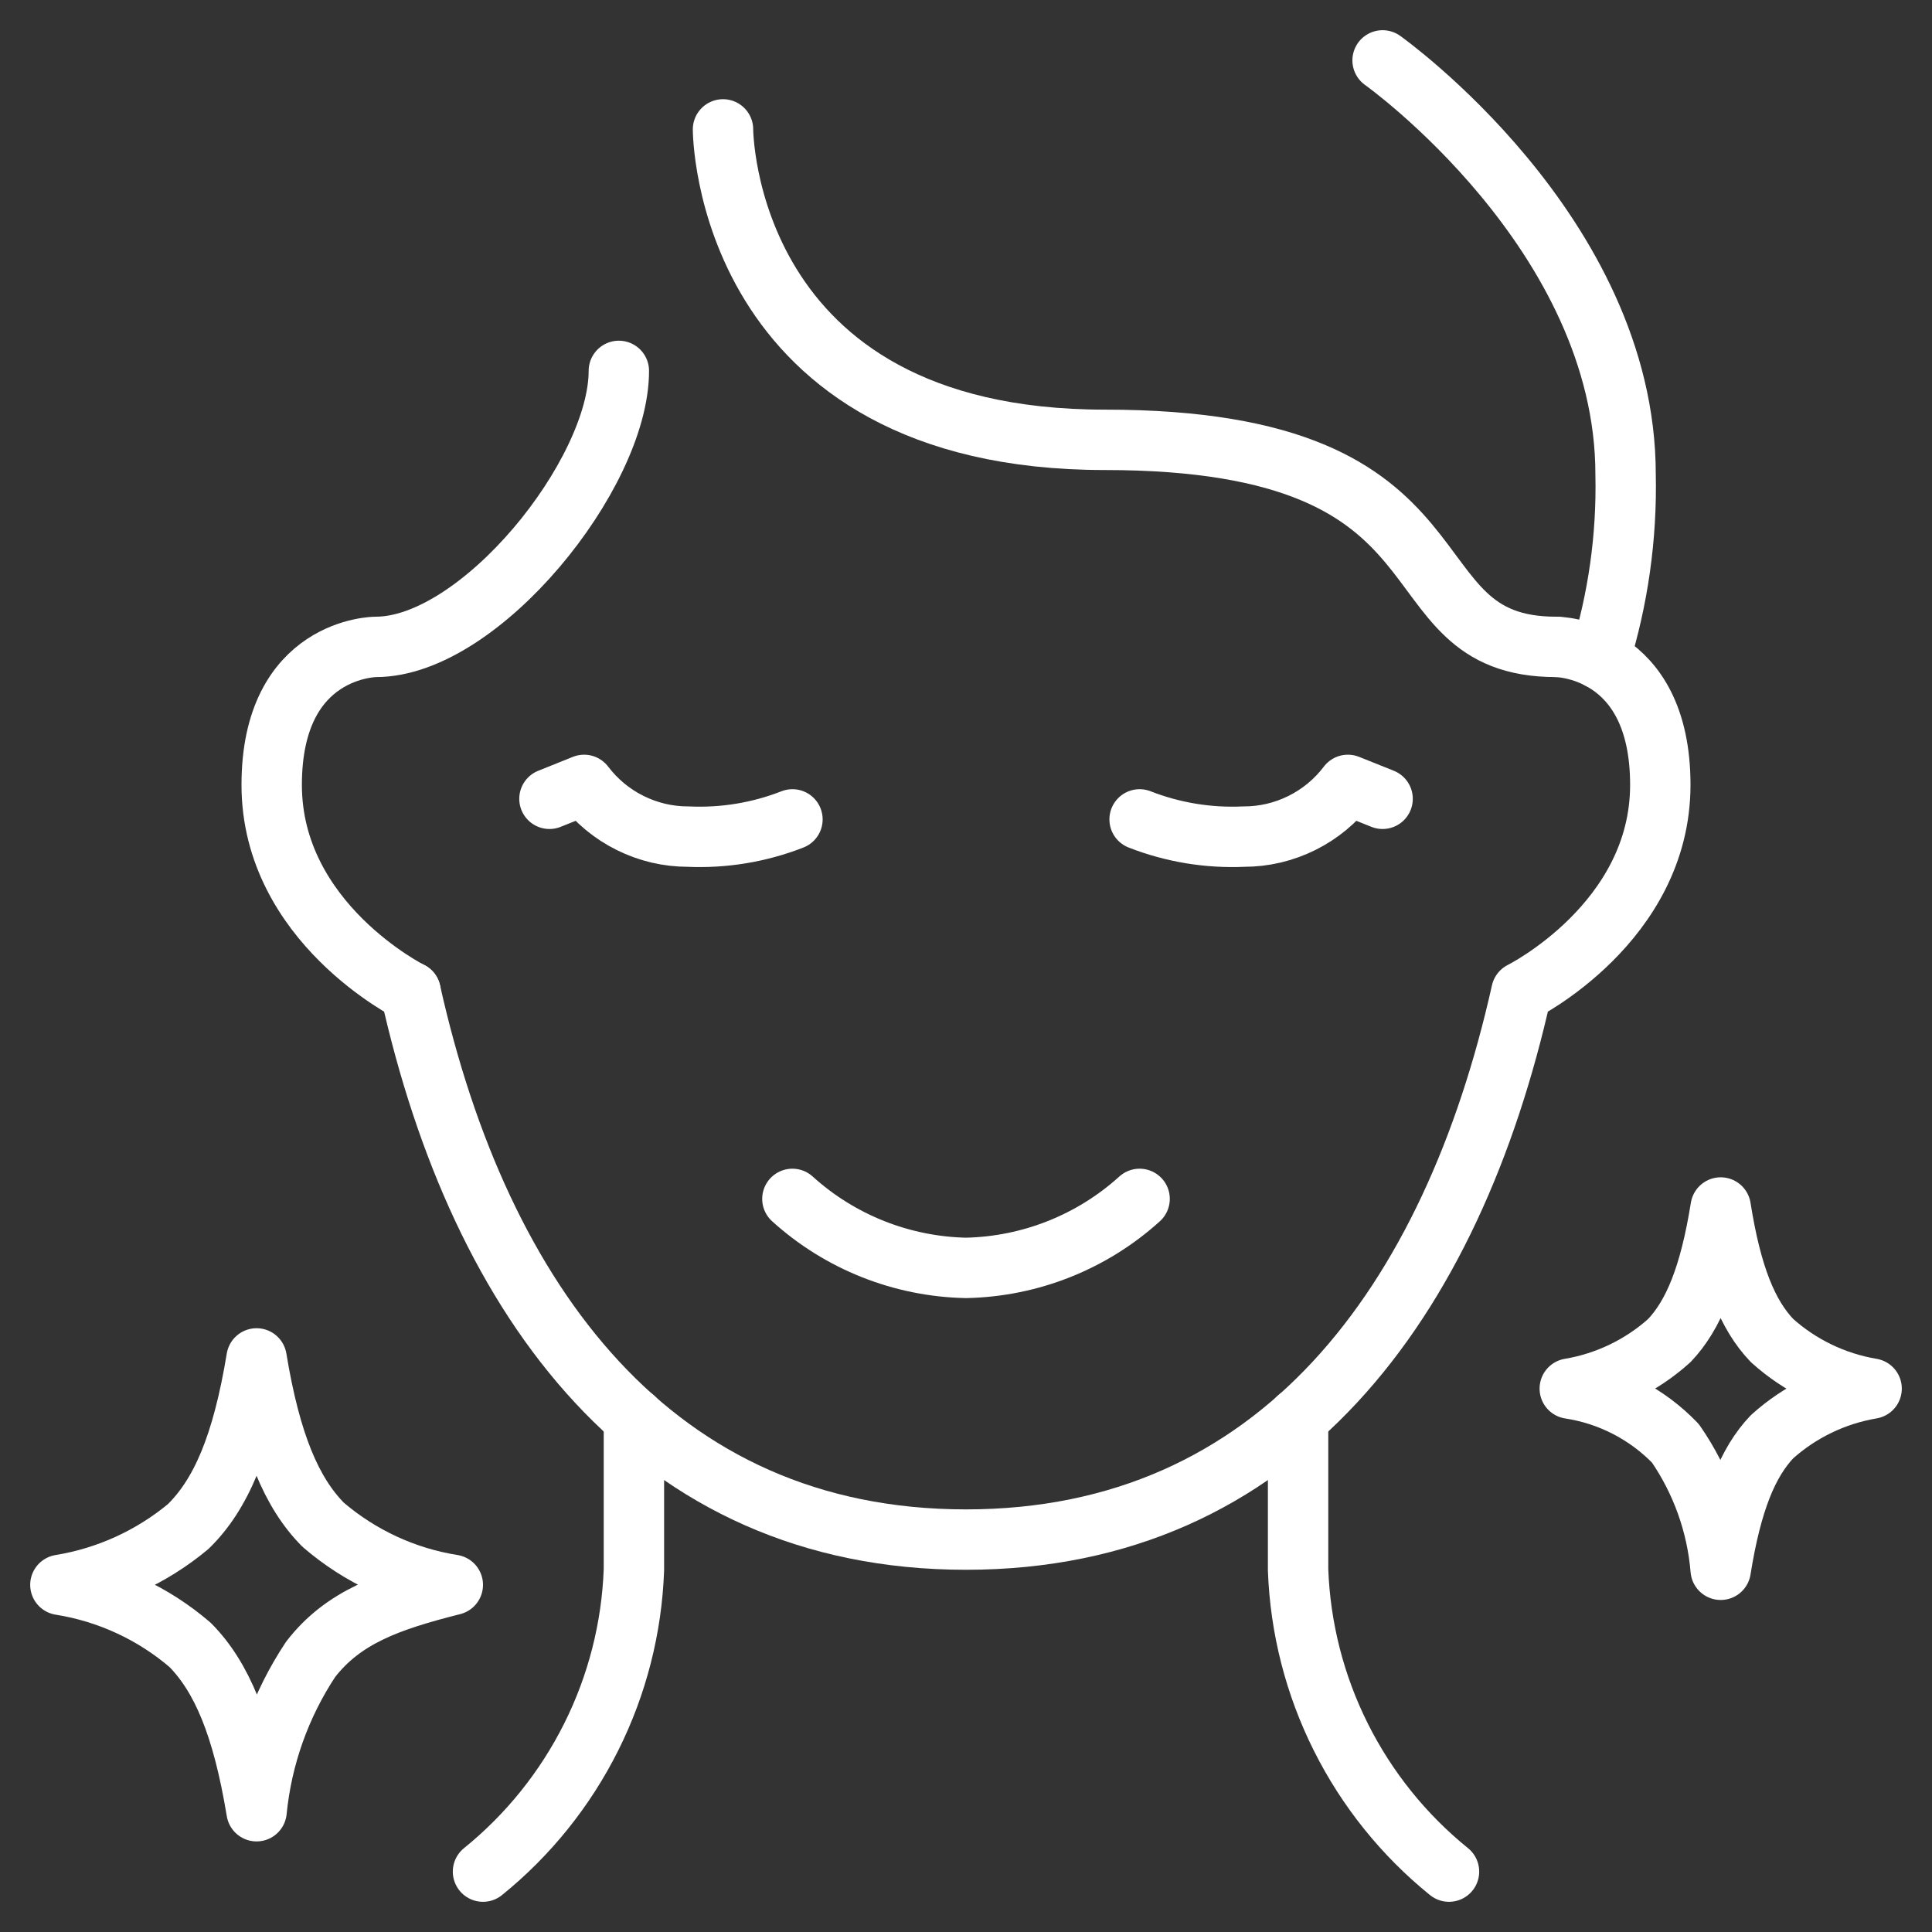 <svg xmlns="http://www.w3.org/2000/svg" fill="none" viewBox="0 0 35 35" height="35" width="35">
<rect x="0" y="0" width="35" height="35" fill="#333333" stroke="none"/>
<g clip-path="url(#clip0_7_540)">
<path stroke-linejoin="round" stroke-linecap="round" stroke-width="1.094" stroke="white" d="M28.191 11.719C25.047 11.719 26.934 7.968 20.016 7.968C13.098 7.968 13.098 2.344 13.098 2.344"></path>
<path stroke-linejoin="round" stroke-linecap="round" stroke-width="1.094" stroke="white" d="M7.438 17.969C8.695 23.594 11.84 27.891 17.5 27.891C23.16 27.891 26.305 23.594 27.562 17.969C27.562 17.969 30.078 16.718 30.078 14.219C30.078 11.719 28.191 11.719 28.191 11.719"></path>
<path stroke-linejoin="round" stroke-linecap="round" stroke-width="1.094" stroke="white" d="M7.438 17.969C7.438 17.969 4.922 16.718 4.922 14.219C4.922 11.719 6.809 11.719 6.809 11.719C8.695 11.719 11.211 8.594 11.211 6.719"></path>
<path stroke-linejoin="round" stroke-linecap="round" stroke-width="1.094" stroke="white" d="M25.047 1.094C25.047 1.094 29.449 4.219 29.449 8.594C29.474 9.726 29.314 10.856 28.977 11.938"></path>
<path stroke-linejoin="round" stroke-linecap="round" stroke-width="1.094" stroke="white" d="M14.355 21.719C15.218 22.501 16.335 22.945 17.5 22.969C18.665 22.945 19.782 22.501 20.645 21.719"></path>
<path stroke-linejoin="round" stroke-linecap="round" stroke-width="1.094" stroke="white" d="M20.645 14.844C21.245 15.079 21.887 15.185 22.531 15.156C22.897 15.157 23.258 15.072 23.585 14.909C23.912 14.747 24.198 14.51 24.418 14.219L25.047 14.471"></path>
<path stroke-linejoin="round" stroke-linecap="round" stroke-width="1.094" stroke="white" d="M14.356 14.844C13.756 15.079 13.113 15.185 12.469 15.156C12.104 15.157 11.743 15.072 11.416 14.909C11.088 14.747 10.803 14.51 10.582 14.219L9.954 14.471"></path>
<path stroke-linejoin="round" stroke-linecap="round" stroke-width="1.094" stroke="white" d="M1.094 28.711C1.947 28.572 2.746 28.207 3.41 27.654C3.999 27.078 4.39 26.176 4.648 24.609C4.902 26.147 5.283 27.045 5.854 27.622C6.521 28.195 7.334 28.573 8.203 28.711C7.046 29.003 6.219 29.295 5.627 30.061C5.081 30.885 4.745 31.829 4.648 32.812C4.395 31.275 4.014 30.377 3.445 29.8C2.778 29.226 1.963 28.849 1.094 28.711Z"></path>
<path stroke-linejoin="round" stroke-linecap="round" stroke-width="1.094" stroke="white" d="M28.438 25.156C29.11 25.043 29.736 24.741 30.242 24.285C30.68 23.823 30.974 23.105 31.172 21.875C31.367 23.105 31.66 23.823 32.102 24.285C32.608 24.741 33.234 25.043 33.906 25.156C33.234 25.27 32.608 25.572 32.102 26.028C31.664 26.489 31.369 27.207 31.172 28.438C31.104 27.616 30.821 26.826 30.352 26.148C29.84 25.616 29.167 25.267 28.438 25.156Z"></path>
<path stroke-linejoin="round" stroke-linecap="round" stroke-width="1.094" stroke="white" d="M23.516 25.687V28.437C23.554 29.491 23.818 30.525 24.29 31.468C24.762 32.411 25.43 33.243 26.25 33.906"></path>
<path stroke-linejoin="round" stroke-linecap="round" stroke-width="1.094" stroke="white" d="M11.484 25.687V28.437C11.446 29.491 11.182 30.525 10.71 31.468C10.238 32.411 9.57 33.243 8.75 33.906"></path>
</g>
<defs>
<clipPath id="clip0_7_540">
<rect fill="white" height="35" width="35"></rect>
</clipPath>
</defs>
</svg>
